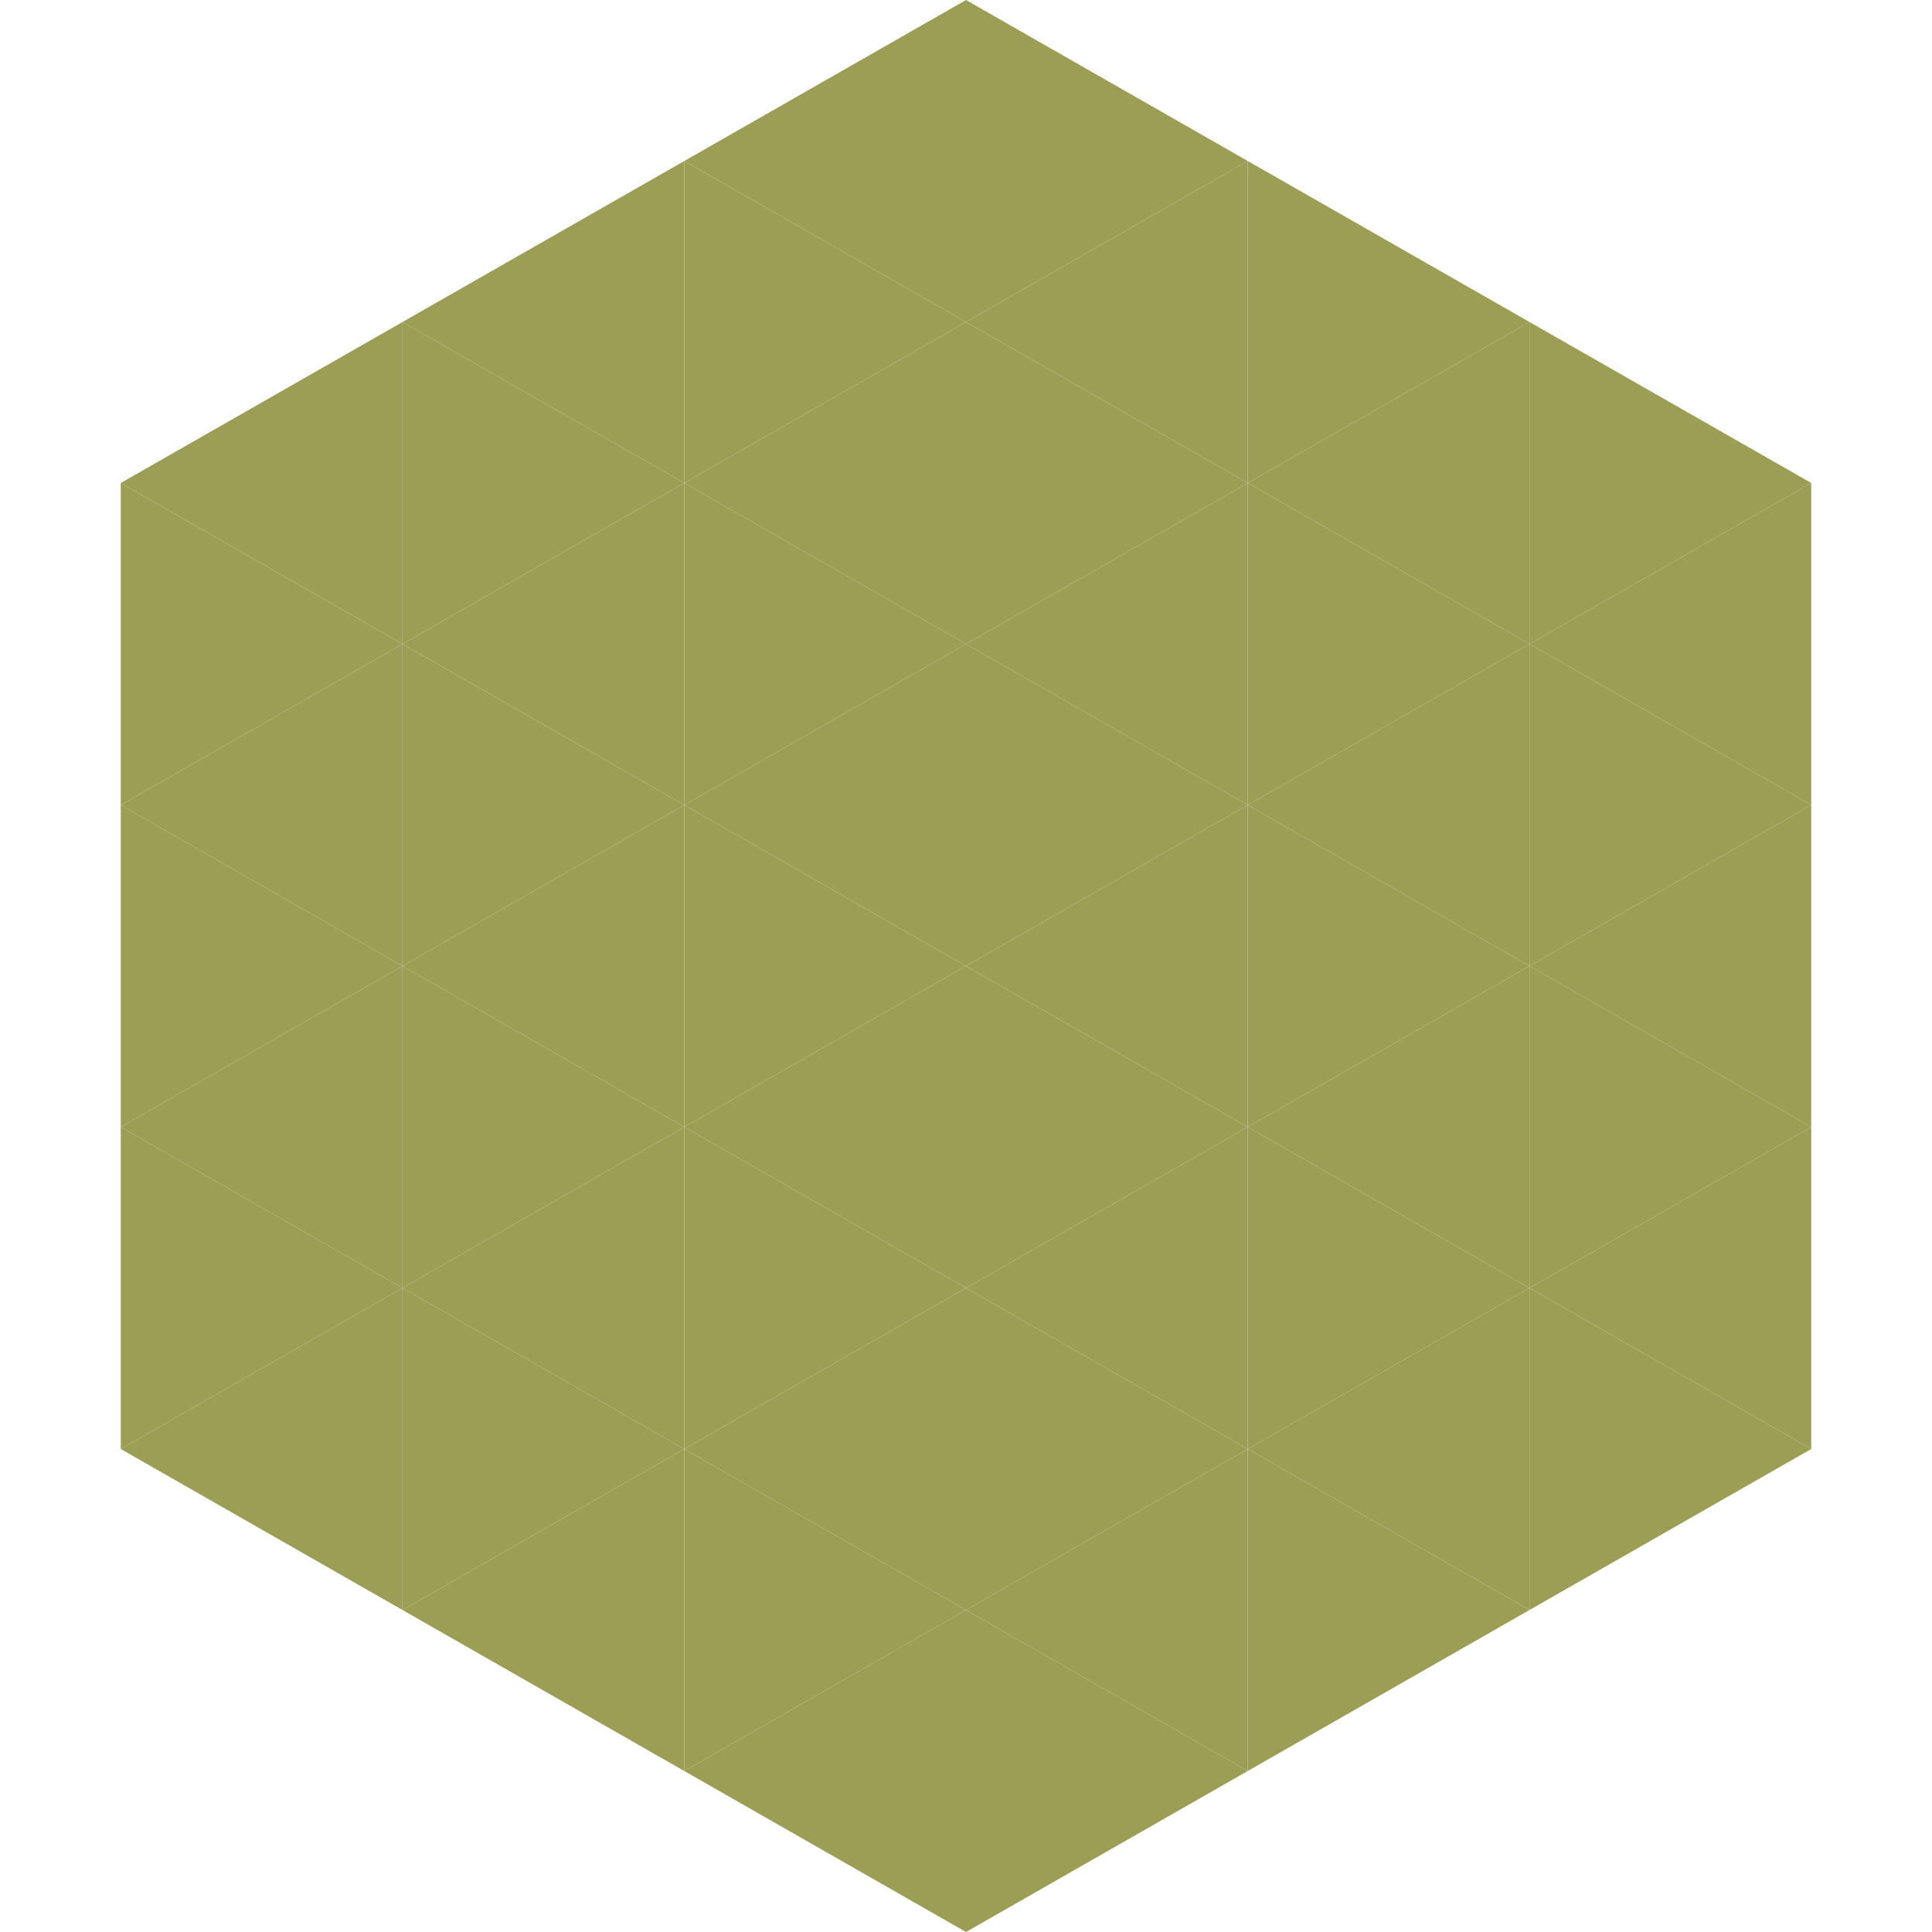 <?xml version="1.0"?>
<!-- Generated by SVGo -->
<svg width="240" height="240"
     xmlns="http://www.w3.org/2000/svg"
     xmlns:xlink="http://www.w3.org/1999/xlink">
<polygon points="50,40 15,60 50,80" style="fill:rgb(157,158,86)" />
<polygon points="190,40 225,60 190,80" style="fill:rgb(157,158,86)" />
<polygon points="15,60 50,80 15,100" style="fill:rgb(157,158,86)" />
<polygon points="225,60 190,80 225,100" style="fill:rgb(157,158,86)" />
<polygon points="50,80 15,100 50,120" style="fill:rgb(157,158,86)" />
<polygon points="190,80 225,100 190,120" style="fill:rgb(157,158,86)" />
<polygon points="15,100 50,120 15,140" style="fill:rgb(157,158,86)" />
<polygon points="225,100 190,120 225,140" style="fill:rgb(157,158,86)" />
<polygon points="50,120 15,140 50,160" style="fill:rgb(157,158,86)" />
<polygon points="190,120 225,140 190,160" style="fill:rgb(157,158,86)" />
<polygon points="15,140 50,160 15,180" style="fill:rgb(157,158,86)" />
<polygon points="225,140 190,160 225,180" style="fill:rgb(157,158,86)" />
<polygon points="50,160 15,180 50,200" style="fill:rgb(157,158,86)" />
<polygon points="190,160 225,180 190,200" style="fill:rgb(157,158,86)" />
<polygon points="15,180 50,200 15,220" style="fill:rgb(255,255,255); fill-opacity:0" />
<polygon points="225,180 190,200 225,220" style="fill:rgb(255,255,255); fill-opacity:0" />
<polygon points="50,0 85,20 50,40" style="fill:rgb(255,255,255); fill-opacity:0" />
<polygon points="190,0 155,20 190,40" style="fill:rgb(255,255,255); fill-opacity:0" />
<polygon points="85,20 50,40 85,60" style="fill:rgb(157,158,86)" />
<polygon points="155,20 190,40 155,60" style="fill:rgb(157,158,86)" />
<polygon points="50,40 85,60 50,80" style="fill:rgb(157,158,86)" />
<polygon points="190,40 155,60 190,80" style="fill:rgb(157,158,86)" />
<polygon points="85,60 50,80 85,100" style="fill:rgb(157,158,86)" />
<polygon points="155,60 190,80 155,100" style="fill:rgb(157,158,86)" />
<polygon points="50,80 85,100 50,120" style="fill:rgb(157,158,86)" />
<polygon points="190,80 155,100 190,120" style="fill:rgb(157,158,86)" />
<polygon points="85,100 50,120 85,140" style="fill:rgb(157,158,86)" />
<polygon points="155,100 190,120 155,140" style="fill:rgb(157,158,86)" />
<polygon points="50,120 85,140 50,160" style="fill:rgb(157,158,86)" />
<polygon points="190,120 155,140 190,160" style="fill:rgb(157,158,86)" />
<polygon points="85,140 50,160 85,180" style="fill:rgb(157,158,86)" />
<polygon points="155,140 190,160 155,180" style="fill:rgb(157,158,86)" />
<polygon points="50,160 85,180 50,200" style="fill:rgb(157,158,86)" />
<polygon points="190,160 155,180 190,200" style="fill:rgb(157,158,86)" />
<polygon points="85,180 50,200 85,220" style="fill:rgb(157,158,86)" />
<polygon points="155,180 190,200 155,220" style="fill:rgb(157,158,86)" />
<polygon points="120,0 85,20 120,40" style="fill:rgb(157,158,86)" />
<polygon points="120,0 155,20 120,40" style="fill:rgb(157,158,86)" />
<polygon points="85,20 120,40 85,60" style="fill:rgb(157,158,86)" />
<polygon points="155,20 120,40 155,60" style="fill:rgb(157,158,86)" />
<polygon points="120,40 85,60 120,80" style="fill:rgb(157,158,86)" />
<polygon points="120,40 155,60 120,80" style="fill:rgb(157,158,86)" />
<polygon points="85,60 120,80 85,100" style="fill:rgb(157,158,86)" />
<polygon points="155,60 120,80 155,100" style="fill:rgb(157,158,86)" />
<polygon points="120,80 85,100 120,120" style="fill:rgb(157,158,86)" />
<polygon points="120,80 155,100 120,120" style="fill:rgb(157,158,86)" />
<polygon points="85,100 120,120 85,140" style="fill:rgb(157,158,86)" />
<polygon points="155,100 120,120 155,140" style="fill:rgb(157,158,86)" />
<polygon points="120,120 85,140 120,160" style="fill:rgb(157,158,86)" />
<polygon points="120,120 155,140 120,160" style="fill:rgb(157,158,86)" />
<polygon points="85,140 120,160 85,180" style="fill:rgb(157,158,86)" />
<polygon points="155,140 120,160 155,180" style="fill:rgb(157,158,86)" />
<polygon points="120,160 85,180 120,200" style="fill:rgb(157,158,86)" />
<polygon points="120,160 155,180 120,200" style="fill:rgb(157,158,86)" />
<polygon points="85,180 120,200 85,220" style="fill:rgb(157,158,86)" />
<polygon points="155,180 120,200 155,220" style="fill:rgb(157,158,86)" />
<polygon points="120,200 85,220 120,240" style="fill:rgb(157,158,86)" />
<polygon points="120,200 155,220 120,240" style="fill:rgb(157,158,86)" />
<polygon points="85,220 120,240 85,260" style="fill:rgb(255,255,255); fill-opacity:0" />
<polygon points="155,220 120,240 155,260" style="fill:rgb(255,255,255); fill-opacity:0" />
</svg>
